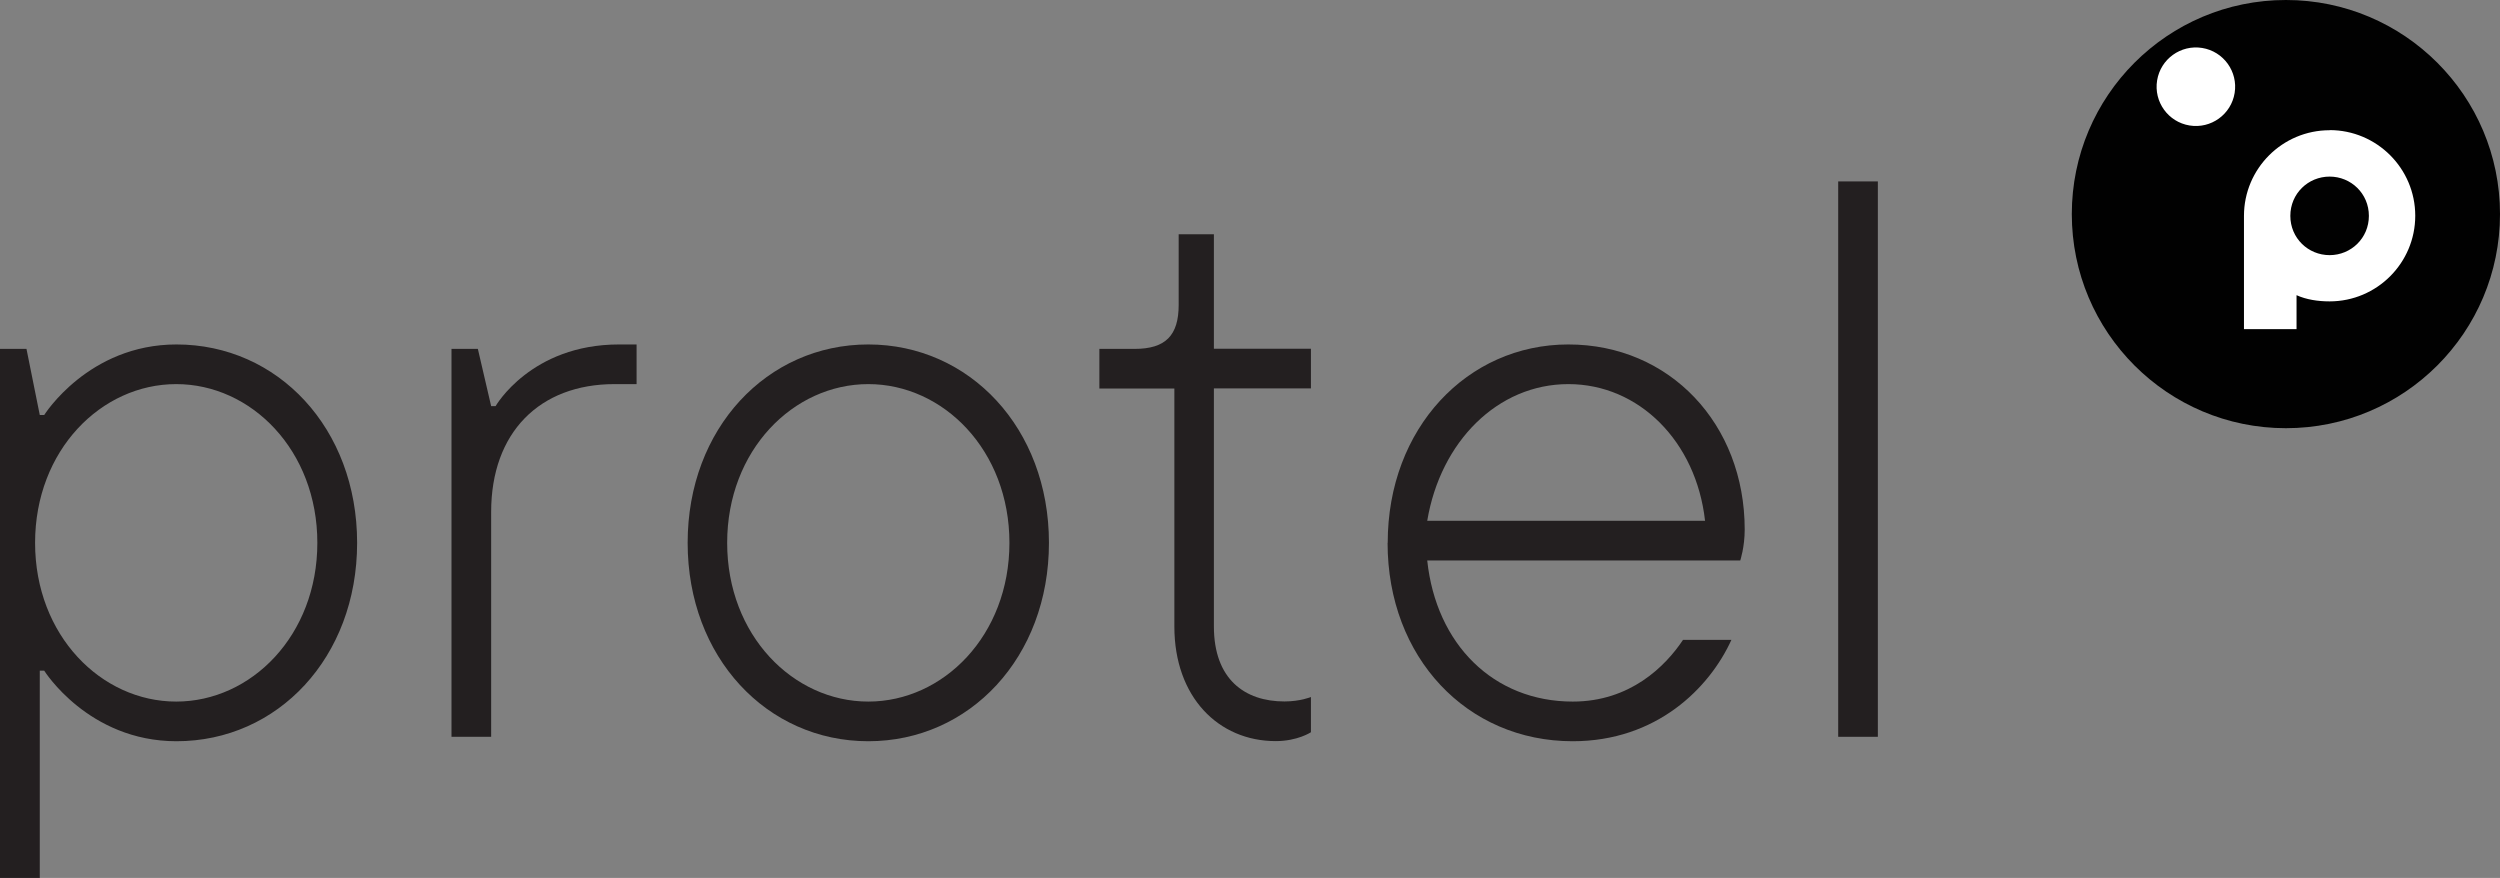 <?xml version="1.0" encoding="UTF-8"?><svg id="Layer_1" xmlns="http://www.w3.org/2000/svg" viewBox="0 0 197.34 69.3"><rect x="0" y="0" width="197.34" height="69.3" fill="#808080" stroke="none"/><defs><style>.cls-1{fill:#fff;}.cls-2{fill:#231f20;}.cls-3{fill:#010101;}</style></defs><circle class="cls-3" cx="180.44" cy="16.9" r="16.9"/><path class="cls-1" d="m183.89,10.28c-3.73,0-6.76,3.03-6.76,6.76v8.94h4.15v-2.68c.77.35,1.69.49,2.61.49,3.73,0,6.76-3.03,6.76-6.76s-3.03-6.76-6.76-6.76h0Zm0,9.86c-1.69,0-3.1-1.34-3.1-3.1s1.41-3.1,3.1-3.1,3.1,1.34,3.1,3.1-1.41,3.1-3.1,3.1Z"/><circle class="cls-1" cx="173.33" cy="6.84" r="3.1" transform="translate(138.81 176.84) rotate(-80.78)"/><path class="cls-2" d="m0,27.54h2.09l1.05,5.22h.35s3.48-5.57,10.44-5.57c8,0,14.26,6.61,14.26,15.66s-6.27,15.66-14.26,15.66c-6.96,0-10.44-5.57-10.44-5.57h-.35v16.36H0V27.54Zm25.05,15.31c0-7.31-5.22-12.53-11.14-12.53s-11.14,5.22-11.14,12.53,5.22,12.53,11.14,12.53,11.14-5.22,11.14-12.53Z"/><path class="cls-2" d="m35.63,27.54h2.09l1.05,4.52h.35s2.78-4.87,9.74-4.87h1.39v3.13c.07,0-1.74,0-1.74,0-5.92,0-9.74,3.82-9.74,10.09v17.75h-3.13v-30.62h0,0Z"/><path class="cls-2" d="m54.28,42.85c0-9.04,6.27-15.66,14.26-15.66s14.26,6.61,14.26,15.66-6.27,15.66-14.26,15.66-14.26-6.61-14.26-15.66Zm25.4,0c0-7.31-5.22-12.53-11.14-12.53s-11.14,5.22-11.14,12.53,5.22,12.53,11.14,12.53,11.14-5.22,11.14-12.53Z"/><path class="cls-2" d="m92.7,49.46v-18.79h-5.92v-3.13h2.78c2.44,0,3.48-1.05,3.48-3.48v-5.57h2.78v9.04h7.66v3.13h-7.66v18.79c0,4.17,2.44,5.92,5.57,5.92,1.25,0,2.09-.35,2.09-.35v2.78s-1.05.7-2.78.7c-4.52,0-8-3.48-8-9.04h0Z"/><path class="cls-2" d="m109.54,42.85c0-9.04,6.27-15.66,14.26-15.66s13.92,6.27,13.92,14.61c0,1.39-.35,2.44-.35,2.44h-24.71c.7,6.61,5.22,11.14,11.49,11.14,4.52,0,7.31-2.78,8.7-4.87h3.82c-1.74,3.82-5.92,8-12.53,8-8.35,0-14.61-6.61-14.61-15.66h0Zm25.05-1.74c-.7-6.27-5.22-10.79-10.79-10.79s-10.09,4.52-11.14,10.79h21.92Z"/><path class="cls-2" d="m145.1,14.32h3.13v43.84h-3.13V14.32Z"/></svg>